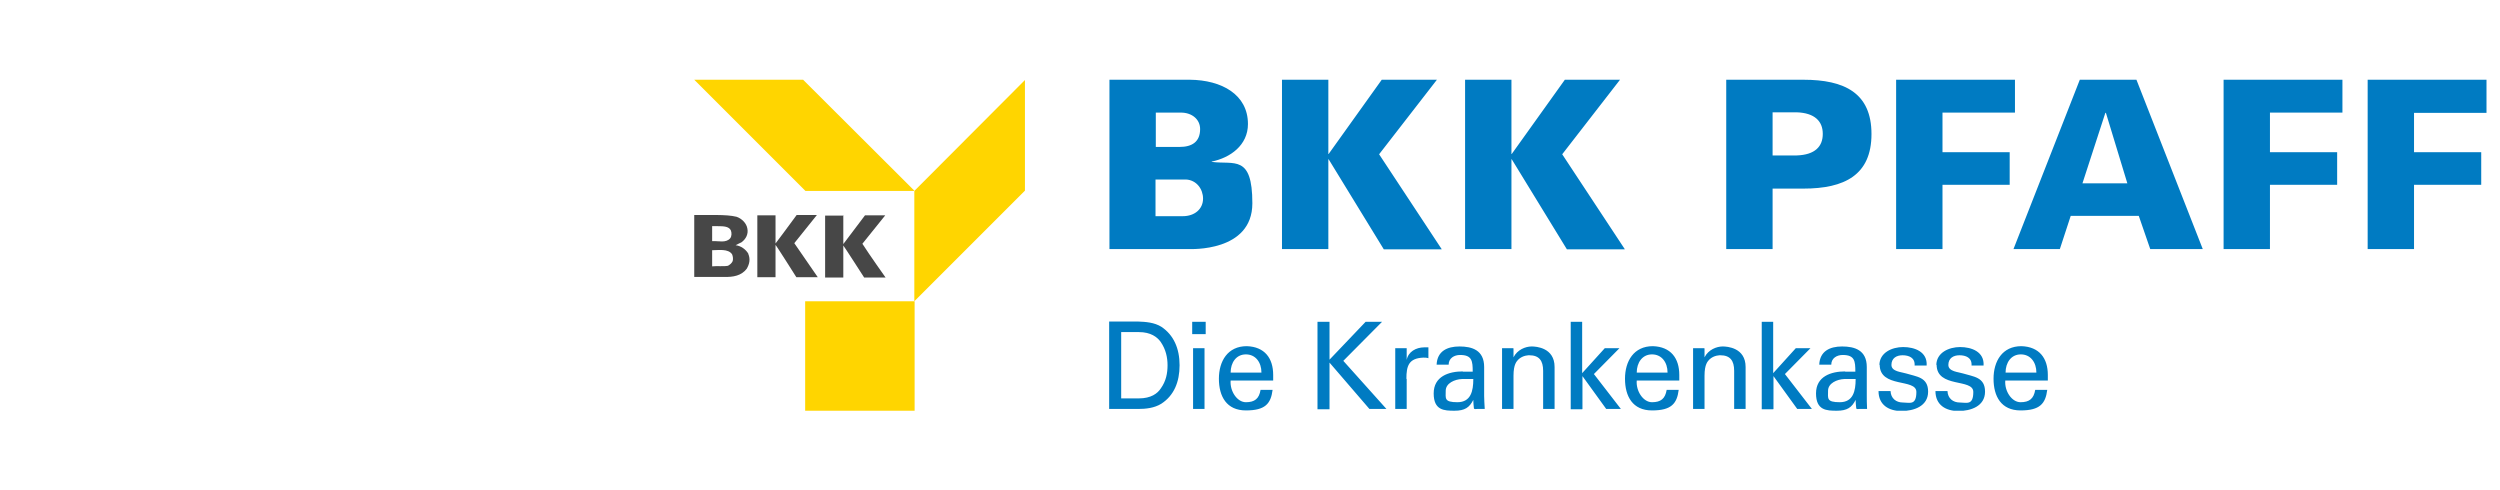 <?xml version="1.0" encoding="UTF-8"?>
<svg xmlns="http://www.w3.org/2000/svg" xmlns:xlink="http://www.w3.org/1999/xlink" id="Ebene_1" version="1.1" viewBox="0 0 852 167" width="367" height="72">
  
  <defs>
    <style>
      .st0 {
        fill: none;
      }

      .st1 {
        fill: #474747;
      }

      .st2 {
        clip-path: url(#clippath-1);
      }

      .st3 {
        clip-path: url(#clippath-3);
      }

      .st4 {
        clip-path: url(#clippath-4);
      }

      .st5 {
        clip-path: url(#clippath-2);
      }

      .st6 {
        fill: #007bc2;
      }

      .st7 {
        fill: #ffd500;
      }

      .st8 {
        clip-path: url(#clippath);
      }
    </style>
    <clipPath id="clippath">
      <rect class="st0" x="236.6" y="27.1" width="610.8" height="112.8"/>
    </clipPath>
    <clipPath id="clippath-1">
      <rect class="st0" x="236.6" y="27.1" width="610.8" height="112.8"/>
    </clipPath>
    <clipPath id="clippath-2">
      <rect class="st0" x="236.6" y="27.1" width="610.8" height="112.8"/>
    </clipPath>
    <clipPath id="clippath-3">
      <rect class="st0" x="236.6" y="27.1" width="610.8" height="112.8"/>
    </clipPath>
    <clipPath id="clippath-4">
      <rect class="st0" x="236.6" y="27.1" width="610.8" height="112.8"/>
    </clipPath>
  </defs>
  <g class="st8">
    <path class="st6" d="M410,67.6c0,3.6-2.9,6-6.9,6h-9.3v-12.5h10.4c3.6.2,5.8,3.3,5.8,6.5M409,43.9c0,4.4-2.8,6.1-7,6.1h-8.1c0,0,0-11.7,0-11.7h8.6c3.7,0,6.5,2.3,6.5,5.6M412.9,55h0c6.4-1.3,12.4-5.6,12.4-12.8,0-10.1-9-15-19.8-15.1h-27.4v57.7h26.9c.6,0,21.8,1.1,21.8-15.6s-6.2-13.1-13.8-14.1M491.3,84.8l-21.3-32.3,19.7-25.4h-18.8l-18.1,25.3h-.1v-25.3h-15.8v57.7h15.8v-30.6h.1l18.8,30.7h19.7s0,0,0,0ZM553.7,84.8l-21.3-32.3,19.7-25.4h-18.8l-18.1,25.3h-.1v-25.3h-15.8v57.7h15.8v-30.6h.1l18.8,30.7h19.7s0,0,0,0ZM621.2,45.6c0,4.2-2.6,7.1-8.9,7.3h-8.2v-14.7h8.2c6.2.2,8.9,3.1,8.9,7.3M637.8,45.6c0-14-9.2-18.5-23.2-18.5h-26.3v57.7h15.8v-20.6h10.5c14,0,23.2-4.6,23.2-18.6M662,38.3h24.7v-11.2h-40.5v57.7h15.8v-21.9h22.9v-11.1h-22.9v-13.4ZM725,62.4h-15.3l7.8-24h.2l7.3,24ZM732.8,84.8h17.9l-22.6-57.7h-19.3l-22.6,57.7h15.8l3.7-11.3h23.2l3.9,11.3ZM773.6,38.3h24.7v-11.2h-40.5v57.7h15.8v-21.9h22.9v-11.1h-22.9v-13.4ZM847.4,38.3v-11.2h-40.5v57.7h15.8v-21.9h22.9v-11.1h-22.9v-13.4h24.7Z"/>
  </g>
  <g class="st2">
    <path class="st6" d="M683.5,126.9c0-3.4,1.9-6.2,5.2-6.2s5.3,2.7,5.3,6.2h-10.4ZM697.9,129.6v-1.9c0-5.7-2.9-9.6-9-9.8-6.5,0-9.5,5.1-9.5,11.1s2.6,10.8,9.2,10.8,8.5-2.3,9.1-7h-4.1c-.5,3-2,4.2-5,4.2s-5.5-3.8-5.2-7.4h14.5s0,0,0,0ZM660,124.2c0,8.1,12.5,4.6,12.5,9.3s-2.3,3.6-4.6,3.6-4.1-1.4-4.2-3.9h-4.1c0,4.8,3.6,6.8,7.8,6.8s9.1-1.6,9.1-6.6-4-5.1-7.5-6.2c-1.5-.5-5-.6-5-2.9s1.7-3.3,3.8-3.3,4.3.8,4.1,3.5h4.1c.3-4.7-4.1-6.3-8-6.3-3.8,0-8.1,1.9-8.1,6.2M640.6,124.2c0,8.1,12.5,4.6,12.5,9.3s-2.3,3.6-4.6,3.6-4.1-1.4-4.2-3.9h-4.1c0,4.8,3.6,6.8,7.8,6.8s9.1-1.6,9.1-6.6-4-5.1-7.5-6.2c-1.5-.5-5-.6-5-2.9s1.7-3.3,3.8-3.3,4.3.8,4.1,3.5h4.1c.3-4.7-4.1-6.3-8-6.3-3.8,0-8.1,1.9-8.1,6.2M628.9,126.5c-4.9,0-10,1.7-10,7.5s3.6,5.9,7.1,5.9,5.1-1.1,6.4-3.7h0c0,.9.1,1.8.2,2.8,0,.5.8.3,1.1.3h2.6c-.1-1.7-.1-3.5-.1-4.4v-9.9c0-5.8-4.2-7-8.4-7s-7.6,1.6-7.8,6.2h4.1c0-2.2,1.9-3.3,3.9-3.3,4.1,0,4.3,2.1,4.3,5.7h-3.6ZM632.4,129.2c0,3.9-.8,7.8-5.4,7.8s-4-1.3-4-3.9,3.1-3.9,5.5-4h3.9ZM604.4,139.3v-11.2h0l8.1,11.2h5l-9.2-11.9,8.7-8.8h-5l-7.7,8.5v-17.5h-3.9v29.8h3.9ZM580.8,118.6h-3.8v20.7h3.9v-11.3c0-4,1.1-4.9,1.6-5.5,1.6-1.6,3.8-1.5,3.8-1.5,3.3,0,4.7,1.8,4.7,5.3v13h3.9v-14.3c0-6.6-6.3-7-7.8-7-2.1,0-4.9,1.1-6.2,3.7h0v-3h0ZM557.8,126.9c0-3.4,1.9-6.2,5.2-6.2s5.3,2.7,5.3,6.2h-10.4ZM572.3,129.6v-1.9c0-5.7-2.9-9.6-9-9.8-6.5,0-9.5,5.1-9.5,11.1s2.6,10.8,9.2,10.8,8.5-2.3,9.1-7h-4.1c-.5,3-2,4.2-5,4.2s-5.5-3.8-5.2-7.4h14.5s0,0,0,0ZM539.3,139.3v-11.2h0l8.1,11.2h5l-9.2-11.9,8.7-8.8h-5l-7.7,8.5v-17.5h-3.9v29.8h3.9ZM515.7,118.6h-3.8v20.7h3.9v-11.3c0-4,1.1-4.9,1.6-5.5,1.6-1.6,3.8-1.5,3.8-1.5,3.3,0,4.7,1.8,4.7,5.3v13h3.9v-14.3c0-6.6-6.3-7-7.8-7-2.1,0-4.9,1.1-6.2,3.7h0v-3h0ZM498.6,126.5c-4.9,0-10,1.7-10,7.5s3.6,5.9,7.1,5.9,5.1-1.1,6.4-3.7h0c0,.9.1,1.8.2,2.8,0,.5.8.3,1.1.3h2.6c-.1-1.7-.2-3.5-.2-4.4v-9.9c0-5.8-4.2-7-8.4-7s-7.6,1.6-7.8,6.2h4.1c0-2.2,1.9-3.3,3.9-3.3,4.1,0,4.3,2.1,4.3,5.7h-3.5ZM502.1,129.2c0,3.9-.8,7.8-5.4,7.8s-4-1.3-4-3.9,3.1-3.9,5.5-4h3.9ZM479.3,129c0-4.4.8-7,5.8-7.2.5,0,1.1,0,1.7.2v-3.7c-.5,0-.8,0-1.4,0-2.8,0-5.5,1.5-6,4.3h0v-4h-3.9v20.7h3.9v-10.2h0ZM453.1,139.3v-15.8l13.6,15.8h5.8l-14.7-16.4,13.2-13.3h-5.6l-12.3,12.9v-12.9h-4.1v29.8h4.1s0,0,0,0ZM419.4,126.9c0-3.4,1.9-6.2,5.2-6.2s5.3,2.7,5.3,6.2h-10.4ZM433.9,129.6v-1.9c0-5.7-2.9-9.6-9-9.8-6.5,0-9.5,5.1-9.5,11.1s2.6,10.8,9.2,10.8,8.5-2.3,9.1-7h-4.1c-.5,3-2,4.2-5,4.2s-5.5-3.8-5.2-7.4h14.5s0,0,0,0ZM406.3,113.8h4.6v-4.2h-4.6v4.2ZM410.5,118.6h-3.9v20.7h3.9v-20.7ZM378,139.3h9.8c2.7,0,5.6-.3,8-1.8,4.3-2.8,6.2-7.4,6.2-13.1s-2-10.3-6.2-13.1c-2.4-1.5-5.3-1.7-8-1.8h-9.8v29.8ZM382.1,113.1h6c4.1,0,6.3,1.7,7.5,3.4,1.7,2.5,2.3,5.2,2.3,7.9s-.5,5.4-2.3,7.9c-1.1,1.7-3.3,3.4-7.5,3.4h-6v-22.6Z"/>
  </g>
  <polygon class="st7" points="274.5 65 311.6 65 311.5 64.8 273.7 27.1 236.6 27.1 274.5 65"/>
  <rect class="st7" x="274.4" y="102.6" width="37.3" height="37.3"/>
  <g class="st5">
    <path class="st1" d="M287.4,73.2v9.9l7.4-9.8h6.9l-7.8,9.7c2.5,3.9,7.9,11.5,7.9,11.5h-7.3s-7-10.9-7.1-10.9v10.9h-6.2v-21.1h6.1Z"/>
  </g>
  <g class="st3">
    <path class="st1" d="M264.3,73.2v9.7s4.9-6.5,7.2-9.7h6.9l-7.7,9.6,8,11.6h-7.3s-7-11.1-7.1-11c0,3.9,0,11,0,11h-6.2v-21.1s6.2,0,6.2,0h0Z"/>
  </g>
  <g class="st4">
    <path class="st1" d="M255.1,86.5c-.9-1.6-2.6-2.8-4.4-3h0c.7-.4,1.4-.7,2-1,1.5-1.1,2.4-2.8,2-4.7-.3-1.8-1.9-3.4-3.7-4-3.6-.9-9.5-.5-14.4-.6v21.1h10.2c3,.1,5.9-.4,7.7-2.8.9-1.6,1.3-3.2.5-5.1M242.7,77h1.9c2.1,0,3.9.1,4.5,1.5.3.8.3,2-.3,2.7-1.5,1.6-3.8.8-6.1.9v-5.1h0ZM249.7,88.9c-.3.7-.9,1.2-1.6,1.6-1.6.3-3.7,0-5.4.2v-5.5c2.1,0,5.5-.6,6.8,1.4.3.7.4,1.6.2,2.3"/>
  </g>
  <polygon class="st7" points="311.6 65 311.6 102.6 349.3 64.9 349.3 27.2 311.6 65"/>
</svg>
